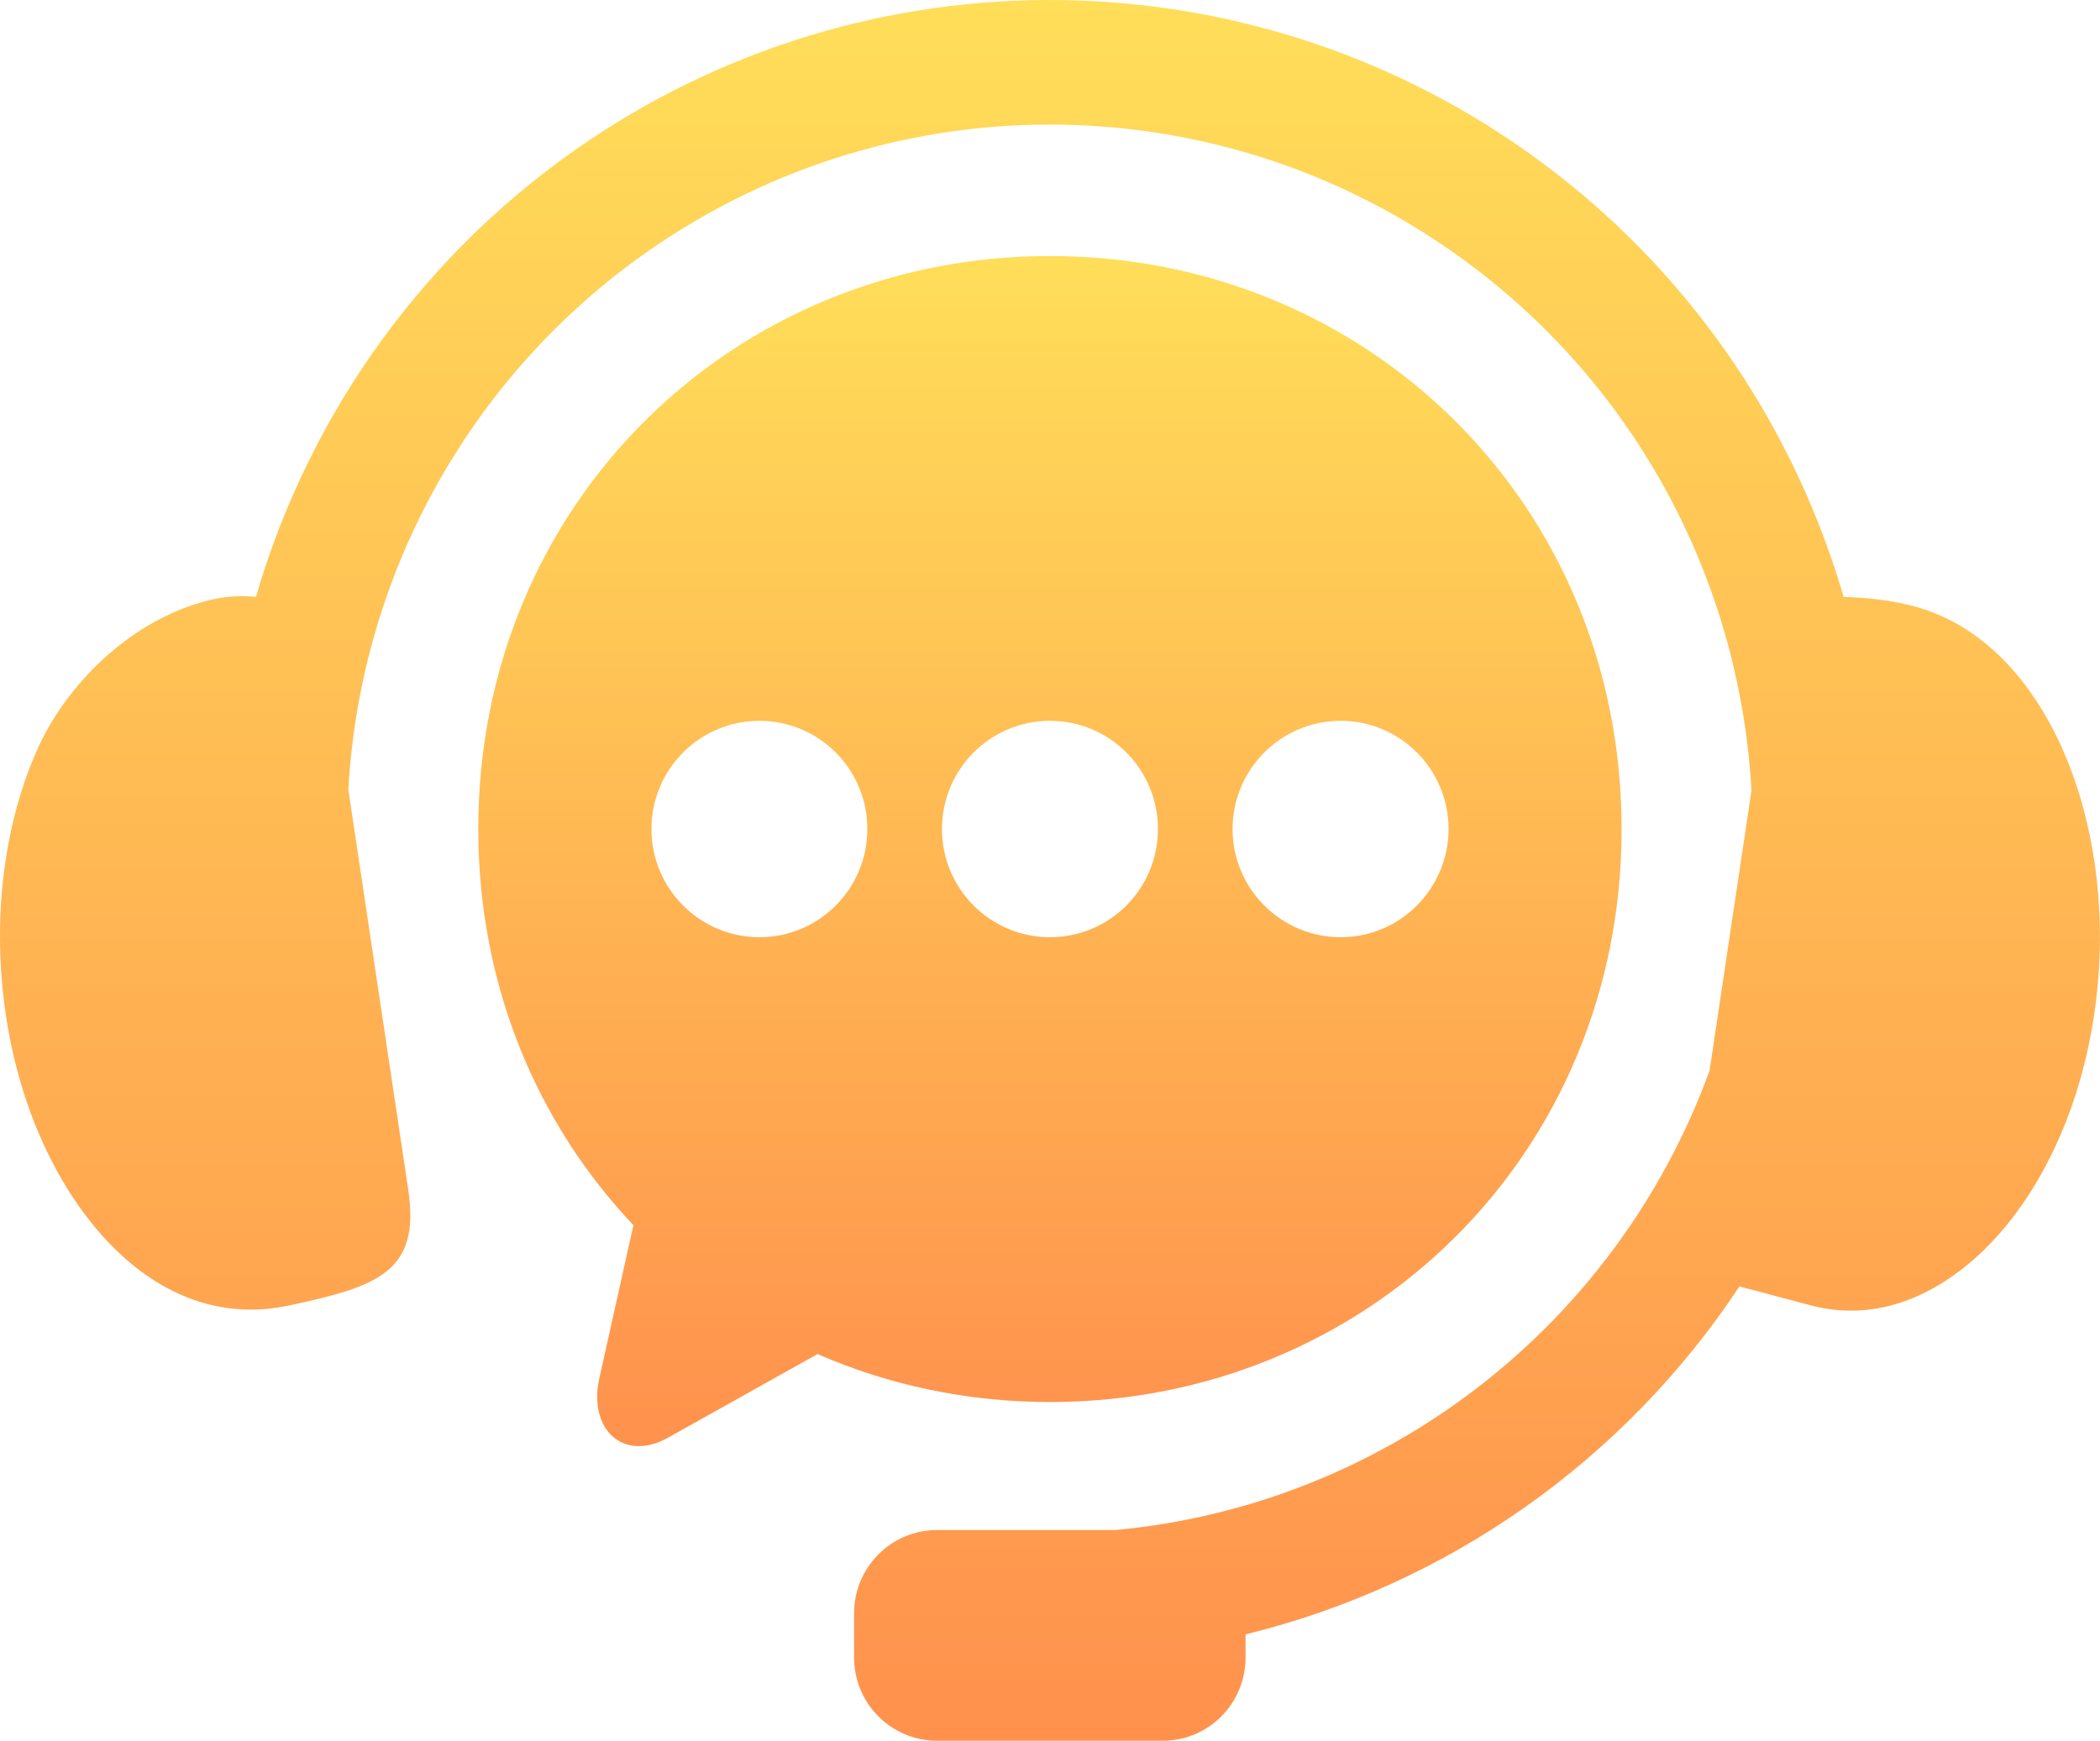 <?xml version="1.0" encoding="UTF-8"?>
<svg xmlns="http://www.w3.org/2000/svg" width="117" height="97" viewBox="0 0 117 97" fill="none">
  <g clip-path="url(#clip0_513_1843)">
    <path fill-rule="evenodd" clip-rule="evenodd" d="M60.006 0.026C50.596 -0.288 41.091 2.287 32.884 7.777C23.665 13.952 17.224 23.07 14.258 33.266C13.438 33.165 12.458 33.209 11.292 33.541C6.943 34.777 3.672 38.352 2.201 41.499C0.292 45.6 -0.512 51.024 0.336 56.626C1.179 62.207 3.532 66.809 6.472 69.666C9.423 72.525 12.756 73.453 16.066 72.756C20.994 71.701 23.438 70.913 22.747 66.309L19.407 43.996C20.081 31.92 26.316 20.553 36.744 13.561C50.705 4.213 69.007 4.812 82.322 15.059C91.584 22.181 96.963 32.849 97.583 44.048L95.248 59.657C90.038 73.951 77.122 83.854 62.173 85.259H52.22C49.653 85.259 47.584 87.333 47.584 89.905V92.355C47.584 94.929 49.653 97.003 52.22 97.003H64.769C67.337 97.003 69.395 94.929 69.395 92.355V91.074C80.667 88.316 90.506 81.371 96.911 71.685L100.932 72.753C104.203 73.604 107.575 72.52 110.525 69.663C113.468 66.804 115.818 62.205 116.661 56.623C117.512 51.024 116.685 45.608 114.8 41.497C112.907 37.388 110.086 34.777 106.83 33.839C105.467 33.445 103.986 33.3 102.716 33.263C100.032 24.045 94.509 15.663 86.547 9.543C78.725 3.523 69.416 0.335 60.006 0.026Z" fill="url(#paint0_linear_513_1843)"></path>
    <path fill-rule="evenodd" clip-rule="evenodd" d="M74.694 40.167C78.011 40.167 80.7 42.863 80.708 46.197C80.7 49.523 78.011 52.227 74.694 52.227C71.376 52.227 68.671 49.523 68.671 46.197C68.671 42.871 71.368 40.167 74.694 40.167ZM58.499 40.167C61.824 40.167 64.513 42.863 64.513 46.197C64.513 49.531 61.824 52.227 58.499 52.227C55.173 52.227 52.481 49.523 52.481 46.197C52.481 42.871 55.171 40.167 58.499 40.167ZM42.309 40.167C45.627 40.167 48.324 42.863 48.324 46.197C48.324 49.531 45.627 52.227 42.309 52.227C38.991 52.227 36.294 49.523 36.294 46.197C36.294 42.871 38.984 40.167 42.309 40.167ZM58.499 14.266C40.861 14.266 26.647 28.047 26.647 46.197C26.647 54.915 29.933 62.62 35.291 68.271L33.391 76.813C32.765 79.623 34.709 81.516 37.228 80.108L45.549 75.455C49.503 77.176 53.875 78.127 58.499 78.127C76.142 78.127 90.346 64.357 90.346 46.197C90.346 28.037 76.142 14.266 58.499 14.266Z" fill="url(#paint1_linear_513_1843)"></path>
  </g>
  <defs>
    <linearGradient id="paint0_linear_513_1843" x1="-0" y1="97.003" x2="-0" y2="0" gradientUnits="userSpaceOnUse">
      <stop stop-color="#FF914D"></stop>
      <stop offset="1" stop-color="#FFDE59"></stop>
    </linearGradient>
    <linearGradient id="paint1_linear_513_1843" x1="26.647" y1="80.585" x2="26.647" y2="14.266" gradientUnits="userSpaceOnUse">
      <stop stop-color="#FF914D"></stop>
      <stop offset="1" stop-color="#FFDE59"></stop>
    </linearGradient>
    <clipPath id="clip0_513_1843">
      <rect width="117" height="97" fill="white"></rect>
    </clipPath>
  </defs>
</svg>
